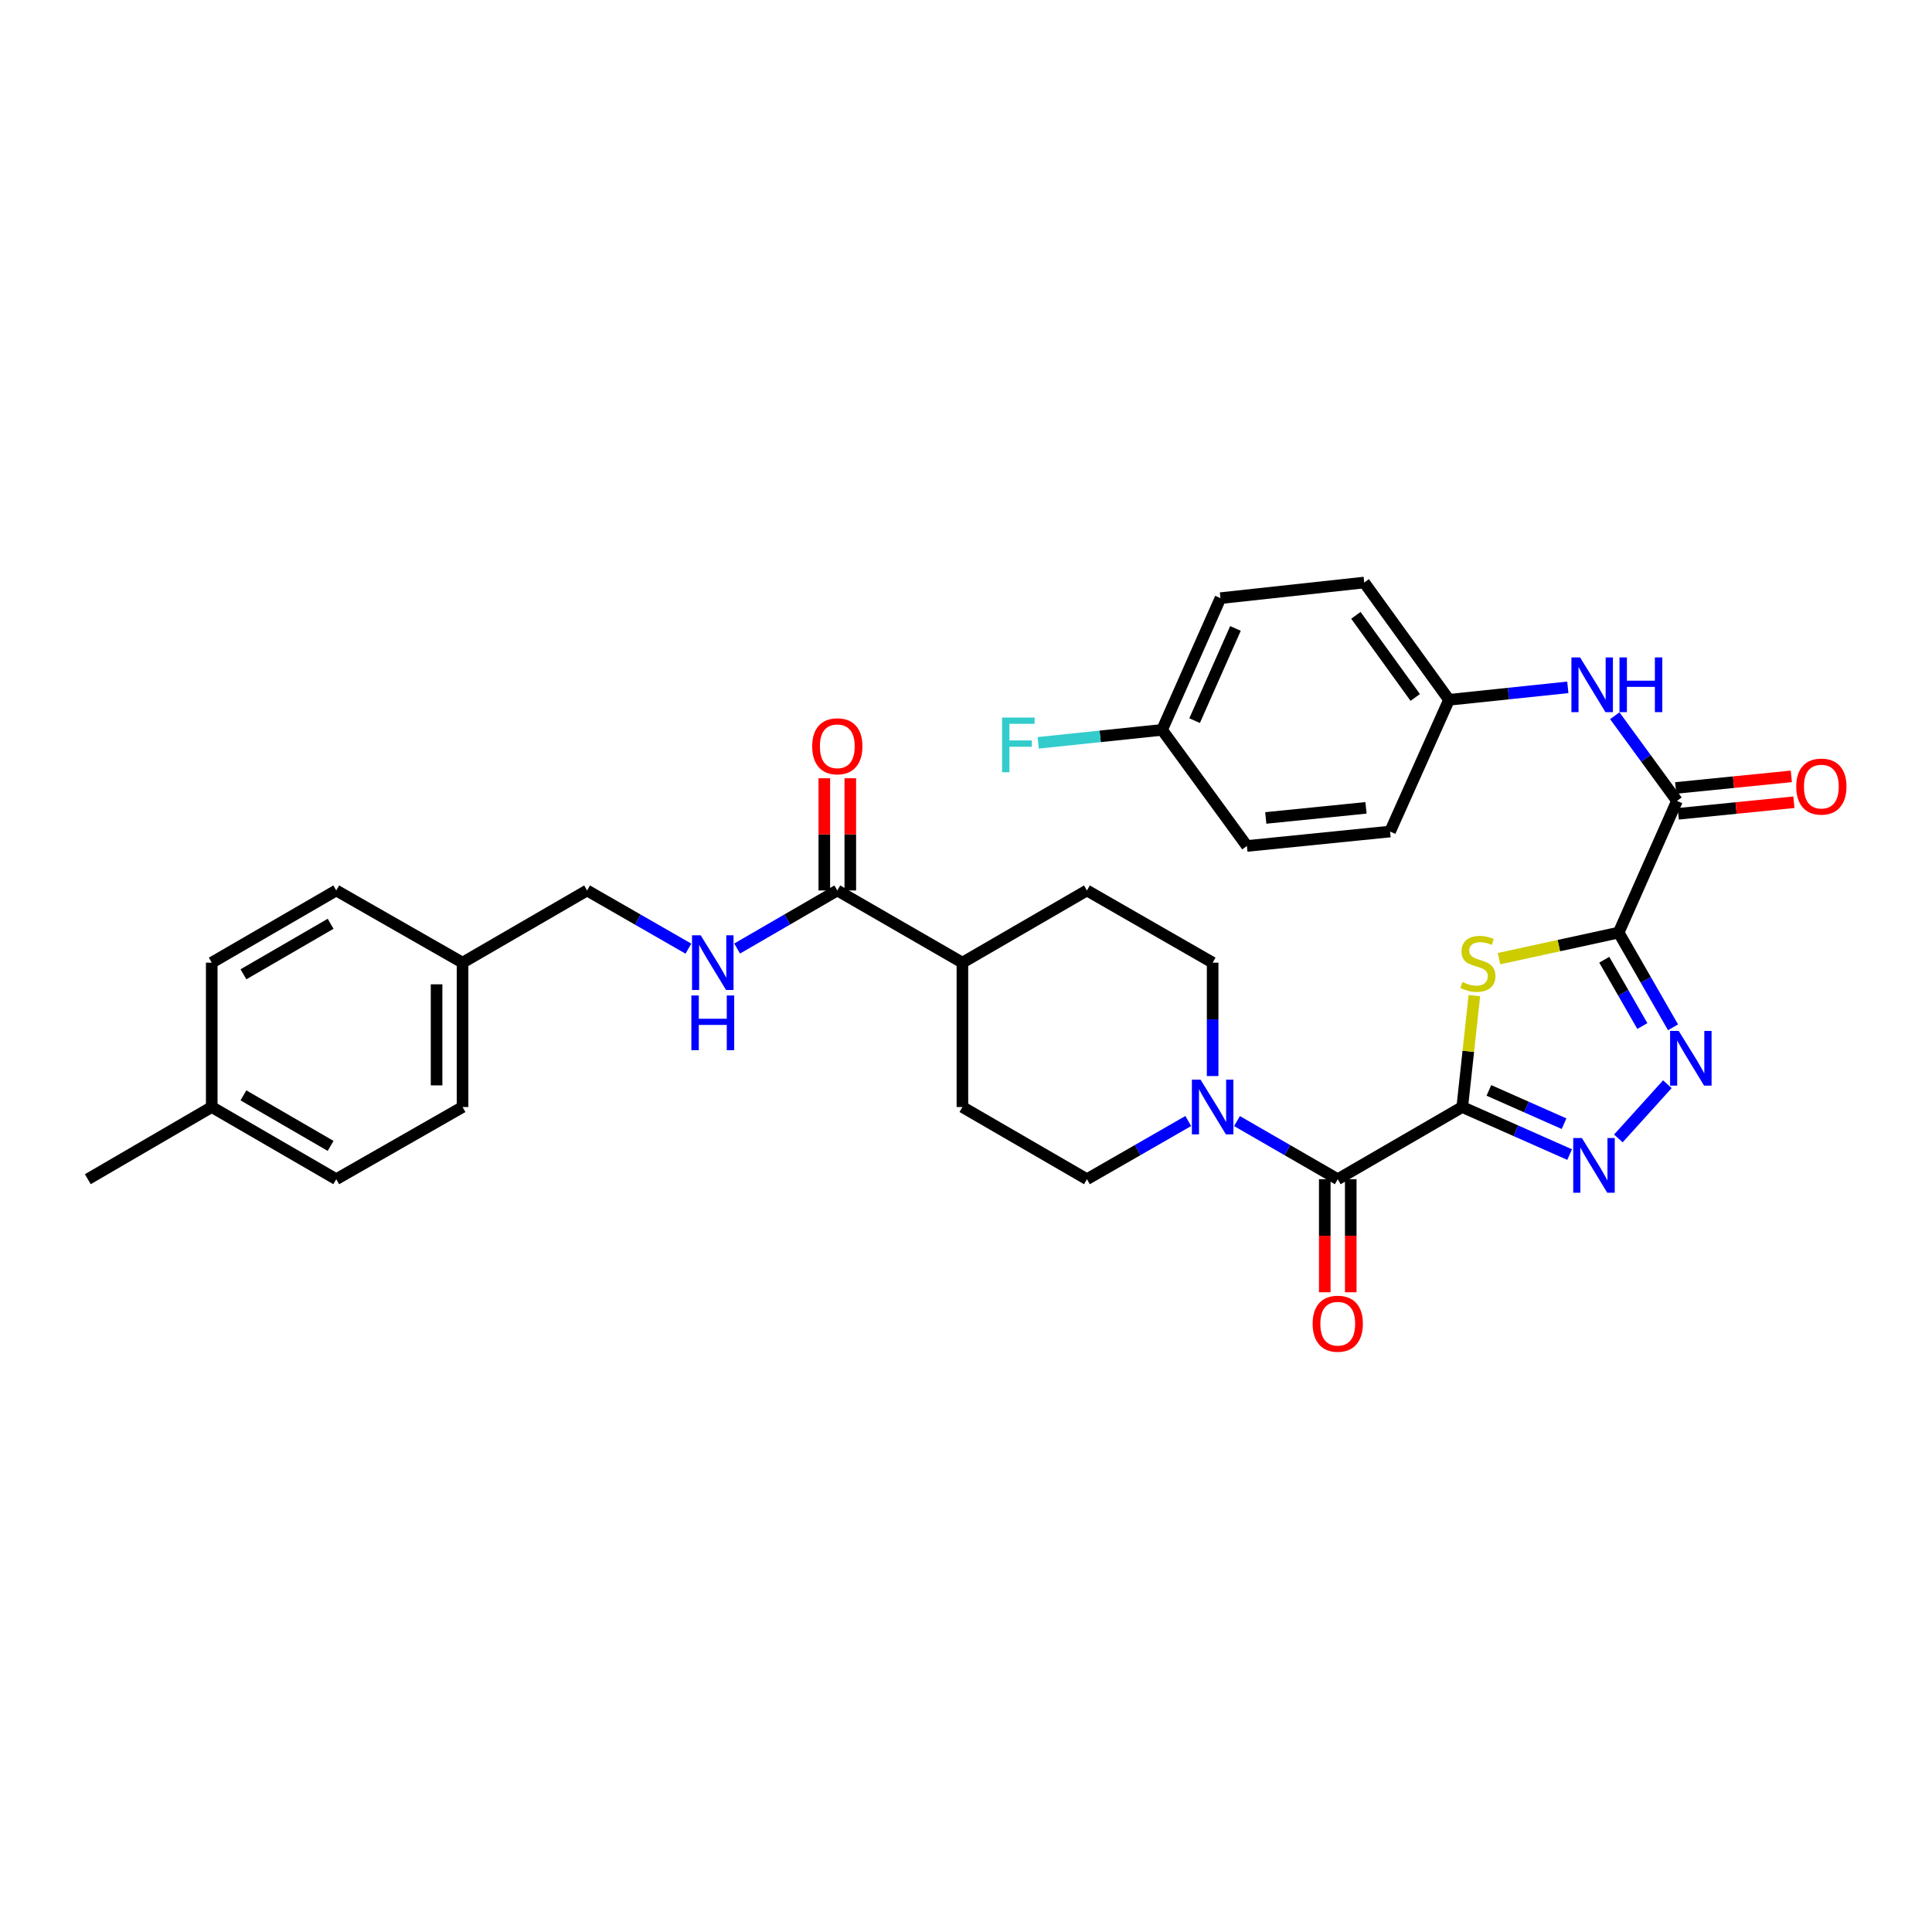 <?xml version='1.0' encoding='iso-8859-1'?>
<svg version='1.1' baseProfile='full'
              xmlns='http://www.w3.org/2000/svg'
                      xmlns:rdkit='http://www.rdkit.org/xml'
                      xmlns:xlink='http://www.w3.org/1999/xlink'
                  xml:space='preserve'
width='1000px' height='1000px' viewBox='0 0 1000 1000'>
<!-- END OF HEADER -->
<rect style='opacity:1.0;fill:#FFFFFF;stroke:none' width='1000' height='1000' x='0' y='0'> </rect>
<path class='bond-1' d='M 756.864,572.993 L 759.999,544.159' style='fill:none;fill-rule:evenodd;stroke:#000000;stroke-width:6px;stroke-linecap:butt;stroke-linejoin:miter;stroke-opacity:1' />
<path class='bond-1' d='M 759.999,544.159 L 763.134,515.326' style='fill:none;fill-rule:evenodd;stroke:#CCCC00;stroke-width:6px;stroke-linecap:butt;stroke-linejoin:miter;stroke-opacity:1' />
<path class='bond-2' d='M 756.864,572.993 L 784.652,585.301' style='fill:none;fill-rule:evenodd;stroke:#000000;stroke-width:6px;stroke-linecap:butt;stroke-linejoin:miter;stroke-opacity:1' />
<path class='bond-2' d='M 784.652,585.301 L 812.441,597.609' style='fill:none;fill-rule:evenodd;stroke:#0000FF;stroke-width:6px;stroke-linecap:butt;stroke-linejoin:miter;stroke-opacity:1' />
<path class='bond-2' d='M 770.647,564.39 L 790.098,573.005' style='fill:none;fill-rule:evenodd;stroke:#000000;stroke-width:6px;stroke-linecap:butt;stroke-linejoin:miter;stroke-opacity:1' />
<path class='bond-2' d='M 790.098,573.005 L 809.55,581.621' style='fill:none;fill-rule:evenodd;stroke:#0000FF;stroke-width:6px;stroke-linecap:butt;stroke-linejoin:miter;stroke-opacity:1' />
<path class='bond-4' d='M 756.864,572.993 L 692.419,610.356' style='fill:none;fill-rule:evenodd;stroke:#000000;stroke-width:6px;stroke-linecap:butt;stroke-linejoin:miter;stroke-opacity:1' />
<path class='bond-0' d='M 837.806,482.706 L 806.852,489.448' style='fill:none;fill-rule:evenodd;stroke:#000000;stroke-width:6px;stroke-linecap:butt;stroke-linejoin:miter;stroke-opacity:1' />
<path class='bond-0' d='M 806.852,489.448 L 775.899,496.19' style='fill:none;fill-rule:evenodd;stroke:#CCCC00;stroke-width:6px;stroke-linecap:butt;stroke-linejoin:miter;stroke-opacity:1' />
<path class='bond-5' d='M 837.806,482.706 L 868.004,414.532' style='fill:none;fill-rule:evenodd;stroke:#000000;stroke-width:6px;stroke-linecap:butt;stroke-linejoin:miter;stroke-opacity:1' />
<path class='bond-33' d='M 837.806,482.706 L 851.883,507.22' style='fill:none;fill-rule:evenodd;stroke:#000000;stroke-width:6px;stroke-linecap:butt;stroke-linejoin:miter;stroke-opacity:1' />
<path class='bond-33' d='M 851.883,507.22 L 865.96,531.735' style='fill:none;fill-rule:evenodd;stroke:#0000FF;stroke-width:6px;stroke-linecap:butt;stroke-linejoin:miter;stroke-opacity:1' />
<path class='bond-33' d='M 830.367,496.757 L 840.221,513.917' style='fill:none;fill-rule:evenodd;stroke:#000000;stroke-width:6px;stroke-linecap:butt;stroke-linejoin:miter;stroke-opacity:1' />
<path class='bond-33' d='M 840.221,513.917 L 850.075,531.077' style='fill:none;fill-rule:evenodd;stroke:#0000FF;stroke-width:6px;stroke-linecap:butt;stroke-linejoin:miter;stroke-opacity:1' />
<path class='bond-3' d='M 837.653,589.251 L 863.03,561.192' style='fill:none;fill-rule:evenodd;stroke:#0000FF;stroke-width:6px;stroke-linecap:butt;stroke-linejoin:miter;stroke-opacity:1' />
<path class='bond-6' d='M 692.419,610.356 L 666.344,595.312' style='fill:none;fill-rule:evenodd;stroke:#000000;stroke-width:6px;stroke-linecap:butt;stroke-linejoin:miter;stroke-opacity:1' />
<path class='bond-6' d='M 666.344,595.312 L 640.269,580.268' style='fill:none;fill-rule:evenodd;stroke:#0000FF;stroke-width:6px;stroke-linecap:butt;stroke-linejoin:miter;stroke-opacity:1' />
<path class='bond-10' d='M 685.695,610.356 L 685.695,639.618' style='fill:none;fill-rule:evenodd;stroke:#000000;stroke-width:6px;stroke-linecap:butt;stroke-linejoin:miter;stroke-opacity:1' />
<path class='bond-10' d='M 685.695,639.618 L 685.695,668.879' style='fill:none;fill-rule:evenodd;stroke:#FF0000;stroke-width:6px;stroke-linecap:butt;stroke-linejoin:miter;stroke-opacity:1' />
<path class='bond-10' d='M 699.143,610.356 L 699.143,639.618' style='fill:none;fill-rule:evenodd;stroke:#000000;stroke-width:6px;stroke-linecap:butt;stroke-linejoin:miter;stroke-opacity:1' />
<path class='bond-10' d='M 699.143,639.618 L 699.143,668.879' style='fill:none;fill-rule:evenodd;stroke:#FF0000;stroke-width:6px;stroke-linecap:butt;stroke-linejoin:miter;stroke-opacity:1' />
<path class='bond-8' d='M 868.004,414.532 L 851.906,392.497' style='fill:none;fill-rule:evenodd;stroke:#000000;stroke-width:6px;stroke-linecap:butt;stroke-linejoin:miter;stroke-opacity:1' />
<path class='bond-8' d='M 851.906,392.497 L 835.808,370.463' style='fill:none;fill-rule:evenodd;stroke:#0000FF;stroke-width:6px;stroke-linecap:butt;stroke-linejoin:miter;stroke-opacity:1' />
<path class='bond-14' d='M 868.673,421.223 L 898.597,418.228' style='fill:none;fill-rule:evenodd;stroke:#000000;stroke-width:6px;stroke-linecap:butt;stroke-linejoin:miter;stroke-opacity:1' />
<path class='bond-14' d='M 898.597,418.228 L 928.521,415.233' style='fill:none;fill-rule:evenodd;stroke:#FF0000;stroke-width:6px;stroke-linecap:butt;stroke-linejoin:miter;stroke-opacity:1' />
<path class='bond-14' d='M 867.334,407.842 L 897.258,404.847' style='fill:none;fill-rule:evenodd;stroke:#000000;stroke-width:6px;stroke-linecap:butt;stroke-linejoin:miter;stroke-opacity:1' />
<path class='bond-14' d='M 897.258,404.847 L 927.182,401.852' style='fill:none;fill-rule:evenodd;stroke:#FF0000;stroke-width:6px;stroke-linecap:butt;stroke-linejoin:miter;stroke-opacity:1' />
<path class='bond-12' d='M 627.66,556.965 L 627.66,527.616' style='fill:none;fill-rule:evenodd;stroke:#0000FF;stroke-width:6px;stroke-linecap:butt;stroke-linejoin:miter;stroke-opacity:1' />
<path class='bond-12' d='M 627.66,527.616 L 627.66,498.268' style='fill:none;fill-rule:evenodd;stroke:#000000;stroke-width:6px;stroke-linecap:butt;stroke-linejoin:miter;stroke-opacity:1' />
<path class='bond-13' d='M 615.044,580.238 L 588.819,595.297' style='fill:none;fill-rule:evenodd;stroke:#0000FF;stroke-width:6px;stroke-linecap:butt;stroke-linejoin:miter;stroke-opacity:1' />
<path class='bond-13' d='M 588.819,595.297 L 562.594,610.356' style='fill:none;fill-rule:evenodd;stroke:#000000;stroke-width:6px;stroke-linecap:butt;stroke-linejoin:miter;stroke-opacity:1' />
<path class='bond-7' d='M 433.39,460.905 L 498.141,498.268' style='fill:none;fill-rule:evenodd;stroke:#000000;stroke-width:6px;stroke-linecap:butt;stroke-linejoin:miter;stroke-opacity:1' />
<path class='bond-9' d='M 433.39,460.905 L 407.464,475.934' style='fill:none;fill-rule:evenodd;stroke:#000000;stroke-width:6px;stroke-linecap:butt;stroke-linejoin:miter;stroke-opacity:1' />
<path class='bond-9' d='M 407.464,475.934 L 381.539,490.962' style='fill:none;fill-rule:evenodd;stroke:#0000FF;stroke-width:6px;stroke-linecap:butt;stroke-linejoin:miter;stroke-opacity:1' />
<path class='bond-15' d='M 440.113,460.905 L 440.113,431.864' style='fill:none;fill-rule:evenodd;stroke:#000000;stroke-width:6px;stroke-linecap:butt;stroke-linejoin:miter;stroke-opacity:1' />
<path class='bond-15' d='M 440.113,431.864 L 440.113,402.822' style='fill:none;fill-rule:evenodd;stroke:#FF0000;stroke-width:6px;stroke-linecap:butt;stroke-linejoin:miter;stroke-opacity:1' />
<path class='bond-15' d='M 426.666,460.905 L 426.666,431.864' style='fill:none;fill-rule:evenodd;stroke:#000000;stroke-width:6px;stroke-linecap:butt;stroke-linejoin:miter;stroke-opacity:1' />
<path class='bond-15' d='M 426.666,431.864 L 426.666,402.822' style='fill:none;fill-rule:evenodd;stroke:#FF0000;stroke-width:6px;stroke-linecap:butt;stroke-linejoin:miter;stroke-opacity:1' />
<path class='bond-18' d='M 811.501,355.765 L 780.757,358.992' style='fill:none;fill-rule:evenodd;stroke:#0000FF;stroke-width:6px;stroke-linecap:butt;stroke-linejoin:miter;stroke-opacity:1' />
<path class='bond-18' d='M 780.757,358.992 L 750.013,362.22' style='fill:none;fill-rule:evenodd;stroke:#000000;stroke-width:6px;stroke-linecap:butt;stroke-linejoin:miter;stroke-opacity:1' />
<path class='bond-19' d='M 356.321,491.023 L 330.096,475.964' style='fill:none;fill-rule:evenodd;stroke:#0000FF;stroke-width:6px;stroke-linecap:butt;stroke-linejoin:miter;stroke-opacity:1' />
<path class='bond-19' d='M 330.096,475.964 L 303.871,460.905' style='fill:none;fill-rule:evenodd;stroke:#000000;stroke-width:6px;stroke-linecap:butt;stroke-linejoin:miter;stroke-opacity:1' />
<path class='bond-11' d='M 498.141,498.268 L 498.141,572.993' style='fill:none;fill-rule:evenodd;stroke:#000000;stroke-width:6px;stroke-linecap:butt;stroke-linejoin:miter;stroke-opacity:1' />
<path class='bond-34' d='M 498.141,498.268 L 562.594,460.905' style='fill:none;fill-rule:evenodd;stroke:#000000;stroke-width:6px;stroke-linecap:butt;stroke-linejoin:miter;stroke-opacity:1' />
<path class='bond-17' d='M 627.66,498.268 L 562.594,460.905' style='fill:none;fill-rule:evenodd;stroke:#000000;stroke-width:6px;stroke-linecap:butt;stroke-linejoin:miter;stroke-opacity:1' />
<path class='bond-16' d='M 562.594,610.356 L 498.141,572.993' style='fill:none;fill-rule:evenodd;stroke:#000000;stroke-width:6px;stroke-linecap:butt;stroke-linejoin:miter;stroke-opacity:1' />
<path class='bond-24' d='M 750.013,362.22 L 719.501,430.401' style='fill:none;fill-rule:evenodd;stroke:#000000;stroke-width:6px;stroke-linecap:butt;stroke-linejoin:miter;stroke-opacity:1' />
<path class='bond-25' d='M 750.013,362.22 L 706.113,301.517' style='fill:none;fill-rule:evenodd;stroke:#000000;stroke-width:6px;stroke-linecap:butt;stroke-linejoin:miter;stroke-opacity:1' />
<path class='bond-25' d='M 732.531,360.995 L 701.801,318.503' style='fill:none;fill-rule:evenodd;stroke:#000000;stroke-width:6px;stroke-linecap:butt;stroke-linejoin:miter;stroke-opacity:1' />
<path class='bond-21' d='M 303.871,460.905 L 239.418,498.268' style='fill:none;fill-rule:evenodd;stroke:#000000;stroke-width:6px;stroke-linecap:butt;stroke-linejoin:miter;stroke-opacity:1' />
<path class='bond-20' d='M 601.496,377.782 L 631.709,309.601' style='fill:none;fill-rule:evenodd;stroke:#000000;stroke-width:6px;stroke-linecap:butt;stroke-linejoin:miter;stroke-opacity:1' />
<path class='bond-20' d='M 618.323,373.003 L 639.472,325.276' style='fill:none;fill-rule:evenodd;stroke:#000000;stroke-width:6px;stroke-linecap:butt;stroke-linejoin:miter;stroke-opacity:1' />
<path class='bond-22' d='M 601.496,377.782 L 569.439,381.136' style='fill:none;fill-rule:evenodd;stroke:#000000;stroke-width:6px;stroke-linecap:butt;stroke-linejoin:miter;stroke-opacity:1' />
<path class='bond-22' d='M 569.439,381.136 L 537.382,384.49' style='fill:none;fill-rule:evenodd;stroke:#33CCCC;stroke-width:6px;stroke-linecap:butt;stroke-linejoin:miter;stroke-opacity:1' />
<path class='bond-35' d='M 601.496,377.782 L 645.396,437.872' style='fill:none;fill-rule:evenodd;stroke:#000000;stroke-width:6px;stroke-linecap:butt;stroke-linejoin:miter;stroke-opacity:1' />
<path class='bond-28' d='M 239.418,498.268 L 174.046,460.905' style='fill:none;fill-rule:evenodd;stroke:#000000;stroke-width:6px;stroke-linecap:butt;stroke-linejoin:miter;stroke-opacity:1' />
<path class='bond-29' d='M 239.418,498.268 L 239.418,572.993' style='fill:none;fill-rule:evenodd;stroke:#000000;stroke-width:6px;stroke-linecap:butt;stroke-linejoin:miter;stroke-opacity:1' />
<path class='bond-29' d='M 225.97,509.477 L 225.97,561.784' style='fill:none;fill-rule:evenodd;stroke:#000000;stroke-width:6px;stroke-linecap:butt;stroke-linejoin:miter;stroke-opacity:1' />
<path class='bond-23' d='M 109.594,572.993 L 174.046,610.356' style='fill:none;fill-rule:evenodd;stroke:#000000;stroke-width:6px;stroke-linecap:butt;stroke-linejoin:miter;stroke-opacity:1' />
<path class='bond-23' d='M 126.006,566.963 L 171.123,593.117' style='fill:none;fill-rule:evenodd;stroke:#000000;stroke-width:6px;stroke-linecap:butt;stroke-linejoin:miter;stroke-opacity:1' />
<path class='bond-32' d='M 109.594,572.993 L 45.455,610.356' style='fill:none;fill-rule:evenodd;stroke:#000000;stroke-width:6px;stroke-linecap:butt;stroke-linejoin:miter;stroke-opacity:1' />
<path class='bond-36' d='M 109.594,572.993 L 109.594,498.268' style='fill:none;fill-rule:evenodd;stroke:#000000;stroke-width:6px;stroke-linecap:butt;stroke-linejoin:miter;stroke-opacity:1' />
<path class='bond-27' d='M 719.501,430.401 L 645.396,437.872' style='fill:none;fill-rule:evenodd;stroke:#000000;stroke-width:6px;stroke-linecap:butt;stroke-linejoin:miter;stroke-opacity:1' />
<path class='bond-27' d='M 707.037,418.141 L 655.163,423.371' style='fill:none;fill-rule:evenodd;stroke:#000000;stroke-width:6px;stroke-linecap:butt;stroke-linejoin:miter;stroke-opacity:1' />
<path class='bond-26' d='M 706.113,301.517 L 631.709,309.601' style='fill:none;fill-rule:evenodd;stroke:#000000;stroke-width:6px;stroke-linecap:butt;stroke-linejoin:miter;stroke-opacity:1' />
<path class='bond-30' d='M 174.046,460.905 L 109.594,498.268' style='fill:none;fill-rule:evenodd;stroke:#000000;stroke-width:6px;stroke-linecap:butt;stroke-linejoin:miter;stroke-opacity:1' />
<path class='bond-30' d='M 171.123,478.144 L 126.006,504.298' style='fill:none;fill-rule:evenodd;stroke:#000000;stroke-width:6px;stroke-linecap:butt;stroke-linejoin:miter;stroke-opacity:1' />
<path class='bond-31' d='M 239.418,572.993 L 174.046,610.356' style='fill:none;fill-rule:evenodd;stroke:#000000;stroke-width:6px;stroke-linecap:butt;stroke-linejoin:miter;stroke-opacity:1' />
<path  class='atom-2' d='M 756.955 508.294
Q 757.275 508.414, 758.595 508.974
Q 759.915 509.534, 761.355 509.894
Q 762.835 510.214, 764.275 510.214
Q 766.955 510.214, 768.515 508.934
Q 770.075 507.614, 770.075 505.334
Q 770.075 503.774, 769.275 502.814
Q 768.515 501.854, 767.315 501.334
Q 766.115 500.814, 764.115 500.214
Q 761.595 499.454, 760.075 498.734
Q 758.595 498.014, 757.515 496.494
Q 756.475 494.974, 756.475 492.414
Q 756.475 488.854, 758.875 486.654
Q 761.315 484.454, 766.115 484.454
Q 769.395 484.454, 773.115 486.014
L 772.195 489.094
Q 768.795 487.694, 766.235 487.694
Q 763.475 487.694, 761.955 488.854
Q 760.435 489.974, 760.475 491.934
Q 760.475 493.454, 761.235 494.374
Q 762.035 495.294, 763.155 495.814
Q 764.315 496.334, 766.235 496.934
Q 768.795 497.734, 770.315 498.534
Q 771.835 499.334, 772.915 500.974
Q 774.035 502.574, 774.035 505.334
Q 774.035 509.254, 771.395 511.374
Q 768.795 513.454, 764.435 513.454
Q 761.915 513.454, 759.995 512.894
Q 758.115 512.374, 755.875 511.454
L 756.955 508.294
' fill='#CCCC00'/>
<path  class='atom-3' d='M 818.785 589.031
L 828.065 604.031
Q 828.985 605.511, 830.465 608.191
Q 831.945 610.871, 832.025 611.031
L 832.025 589.031
L 835.785 589.031
L 835.785 617.351
L 831.905 617.351
L 821.945 600.951
Q 820.785 599.031, 819.545 596.831
Q 818.345 594.631, 817.985 593.951
L 817.985 617.351
L 814.305 617.351
L 814.305 589.031
L 818.785 589.031
' fill='#0000FF'/>
<path  class='atom-4' d='M 868.908 533.611
L 878.188 548.611
Q 879.108 550.091, 880.588 552.771
Q 882.068 555.451, 882.148 555.611
L 882.148 533.611
L 885.908 533.611
L 885.908 561.931
L 882.028 561.931
L 872.068 545.531
Q 870.908 543.611, 869.668 541.411
Q 868.468 539.211, 868.108 538.531
L 868.108 561.931
L 864.428 561.931
L 864.428 533.611
L 868.908 533.611
' fill='#0000FF'/>
<path  class='atom-7' d='M 621.4 558.833
L 630.68 573.833
Q 631.6 575.313, 633.08 577.993
Q 634.56 580.673, 634.64 580.833
L 634.64 558.833
L 638.4 558.833
L 638.4 587.153
L 634.52 587.153
L 624.56 570.753
Q 623.4 568.833, 622.16 566.633
Q 620.96 564.433, 620.6 563.753
L 620.6 587.153
L 616.92 587.153
L 616.92 558.833
L 621.4 558.833
' fill='#0000FF'/>
<path  class='atom-9' d='M 817.844 340.282
L 827.124 355.282
Q 828.044 356.762, 829.524 359.442
Q 831.004 362.122, 831.084 362.282
L 831.084 340.282
L 834.844 340.282
L 834.844 368.602
L 830.964 368.602
L 821.004 352.202
Q 819.844 350.282, 818.604 348.082
Q 817.404 345.882, 817.044 345.202
L 817.044 368.602
L 813.364 368.602
L 813.364 340.282
L 817.844 340.282
' fill='#0000FF'/>
<path  class='atom-9' d='M 838.244 340.282
L 842.084 340.282
L 842.084 352.322
L 856.564 352.322
L 856.564 340.282
L 860.404 340.282
L 860.404 368.602
L 856.564 368.602
L 856.564 355.522
L 842.084 355.522
L 842.084 368.602
L 838.244 368.602
L 838.244 340.282
' fill='#0000FF'/>
<path  class='atom-10' d='M 362.677 484.108
L 371.957 499.108
Q 372.877 500.588, 374.357 503.268
Q 375.837 505.948, 375.917 506.108
L 375.917 484.108
L 379.677 484.108
L 379.677 512.428
L 375.797 512.428
L 365.837 496.028
Q 364.677 494.108, 363.437 491.908
Q 362.237 489.708, 361.877 489.028
L 361.877 512.428
L 358.197 512.428
L 358.197 484.108
L 362.677 484.108
' fill='#0000FF'/>
<path  class='atom-10' d='M 357.857 515.26
L 361.697 515.26
L 361.697 527.3
L 376.177 527.3
L 376.177 515.26
L 380.017 515.26
L 380.017 543.58
L 376.177 543.58
L 376.177 530.5
L 361.697 530.5
L 361.697 543.58
L 357.857 543.58
L 357.857 515.26
' fill='#0000FF'/>
<path  class='atom-11' d='M 679.419 685.147
Q 679.419 678.347, 682.779 674.547
Q 686.139 670.747, 692.419 670.747
Q 698.699 670.747, 702.059 674.547
Q 705.419 678.347, 705.419 685.147
Q 705.419 692.027, 702.019 695.947
Q 698.619 699.827, 692.419 699.827
Q 686.179 699.827, 682.779 695.947
Q 679.419 692.067, 679.419 685.147
M 692.419 696.627
Q 696.739 696.627, 699.059 693.747
Q 701.419 690.827, 701.419 685.147
Q 701.419 679.587, 699.059 676.787
Q 696.739 673.947, 692.419 673.947
Q 688.099 673.947, 685.739 676.747
Q 683.419 679.547, 683.419 685.147
Q 683.419 690.867, 685.739 693.747
Q 688.099 696.627, 692.419 696.627
' fill='#FF0000'/>
<path  class='atom-15' d='M 929.729 407.134
Q 929.729 400.334, 933.089 396.534
Q 936.449 392.734, 942.729 392.734
Q 949.009 392.734, 952.369 396.534
Q 955.729 400.334, 955.729 407.134
Q 955.729 414.014, 952.329 417.934
Q 948.929 421.814, 942.729 421.814
Q 936.489 421.814, 933.089 417.934
Q 929.729 414.054, 929.729 407.134
M 942.729 418.614
Q 947.049 418.614, 949.369 415.734
Q 951.729 412.814, 951.729 407.134
Q 951.729 401.574, 949.369 398.774
Q 947.049 395.934, 942.729 395.934
Q 938.409 395.934, 936.049 398.734
Q 933.729 401.534, 933.729 407.134
Q 933.729 412.854, 936.049 415.734
Q 938.409 418.614, 942.729 418.614
' fill='#FF0000'/>
<path  class='atom-16' d='M 420.39 386.274
Q 420.39 379.474, 423.75 375.674
Q 427.11 371.874, 433.39 371.874
Q 439.67 371.874, 443.03 375.674
Q 446.39 379.474, 446.39 386.274
Q 446.39 393.154, 442.99 397.074
Q 439.59 400.954, 433.39 400.954
Q 427.15 400.954, 423.75 397.074
Q 420.39 393.194, 420.39 386.274
M 433.39 397.754
Q 437.71 397.754, 440.03 394.874
Q 442.39 391.954, 442.39 386.274
Q 442.39 380.714, 440.03 377.914
Q 437.71 375.074, 433.39 375.074
Q 429.07 375.074, 426.71 377.874
Q 424.39 380.674, 424.39 386.274
Q 424.39 391.994, 426.71 394.874
Q 429.07 397.754, 433.39 397.754
' fill='#FF0000'/>
<path  class='atom-23' d='M 518.672 371.407
L 535.512 371.407
L 535.512 374.647
L 522.472 374.647
L 522.472 383.247
L 534.072 383.247
L 534.072 386.527
L 522.472 386.527
L 522.472 399.727
L 518.672 399.727
L 518.672 371.407
' fill='#33CCCC'/>
</svg>

